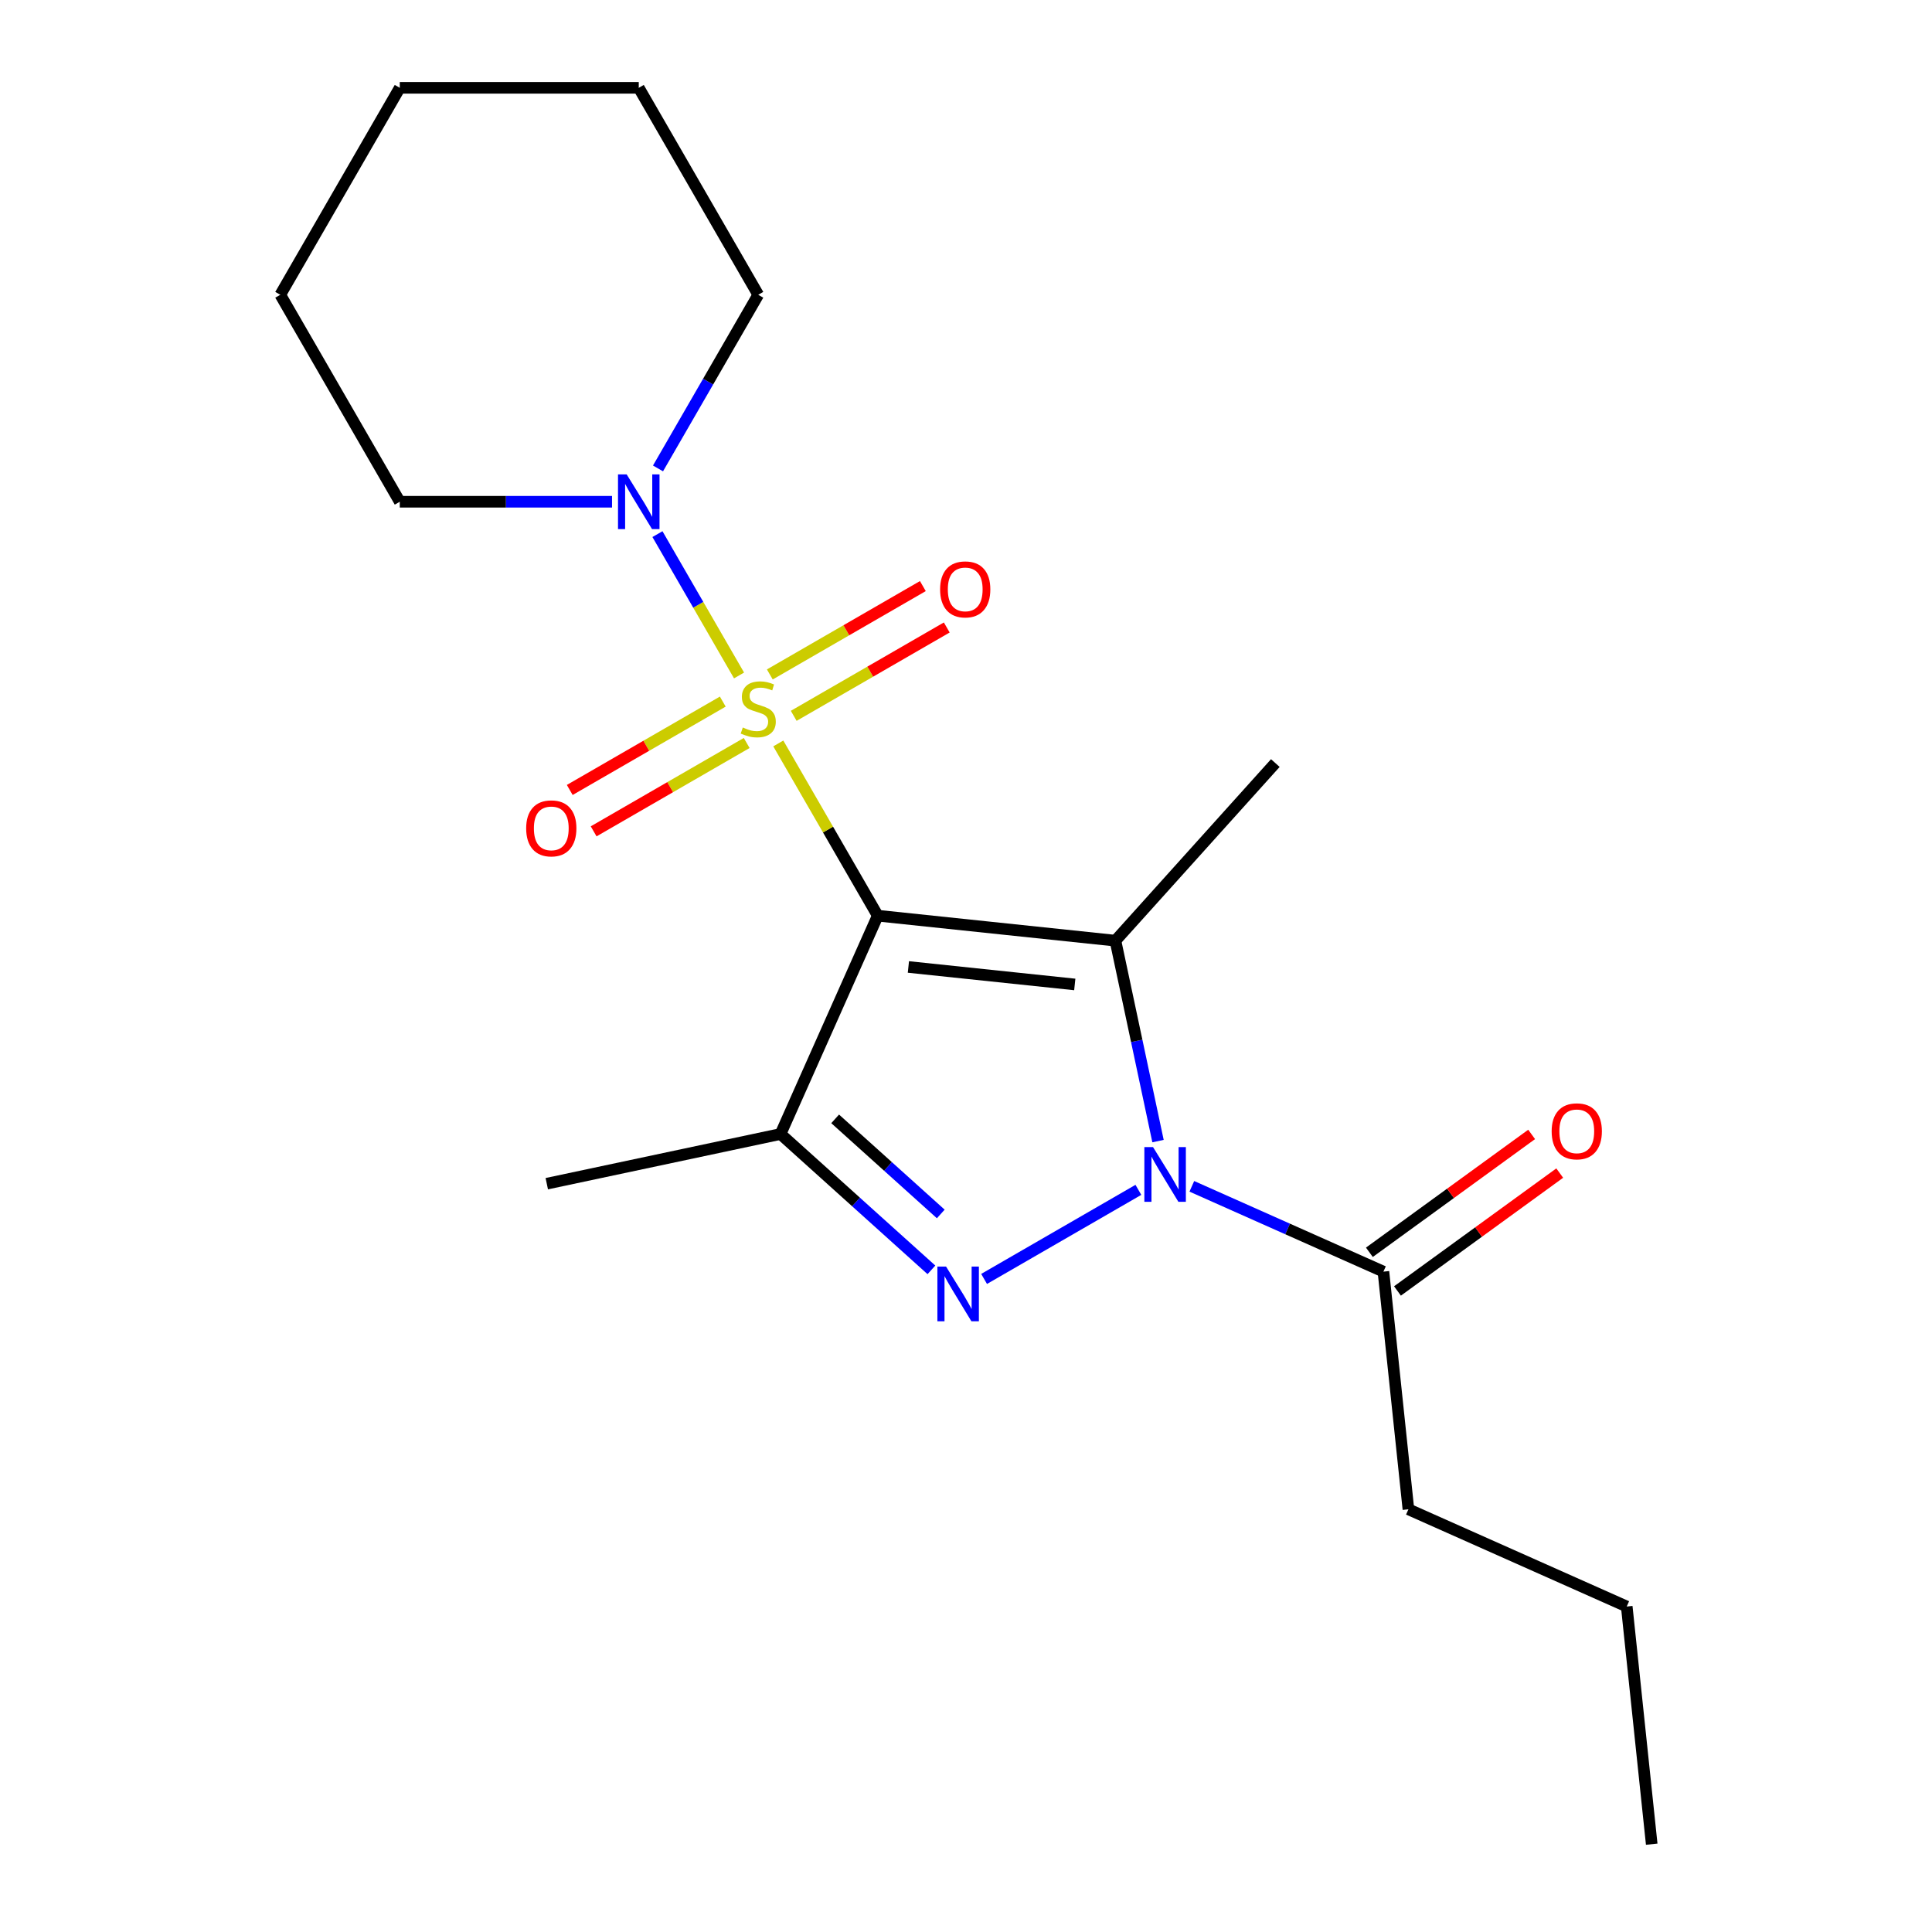 <?xml version='1.0' encoding='iso-8859-1'?>
<svg version='1.1' baseProfile='full'
              xmlns='http://www.w3.org/2000/svg'
                      xmlns:rdkit='http://www.rdkit.org/xml'
                      xmlns:xlink='http://www.w3.org/1999/xlink'
                  xml:space='preserve'
width='1000px' height='1000px' viewBox='0 0 1000 1000'>
<!-- END OF HEADER -->
<rect style='opacity:1.0;fill:#FFFFFF;stroke:none' width='1000' height='1000' x='0' y='0'> </rect>
<path class='bond-0' d='M 454.32,473.956 L 428.583,429.38' style='fill:none;fill-rule:evenodd;stroke:#000000;stroke-width:6px;stroke-linecap:butt;stroke-linejoin:miter;stroke-opacity:1' />
<path class='bond-0' d='M 428.583,429.38 L 402.847,384.803' style='fill:none;fill-rule:evenodd;stroke:#CCCC00;stroke-width:6px;stroke-linecap:butt;stroke-linejoin:miter;stroke-opacity:1' />
<path class='bond-2' d='M 454.32,473.956 L 577.34,486.886' style='fill:none;fill-rule:evenodd;stroke:#000000;stroke-width:6px;stroke-linecap:butt;stroke-linejoin:miter;stroke-opacity:1' />
<path class='bond-2' d='M 470.187,500.499 L 556.301,509.55' style='fill:none;fill-rule:evenodd;stroke:#000000;stroke-width:6px;stroke-linecap:butt;stroke-linejoin:miter;stroke-opacity:1' />
<path class='bond-4' d='M 454.32,473.956 L 404.007,586.959' style='fill:none;fill-rule:evenodd;stroke:#000000;stroke-width:6px;stroke-linecap:butt;stroke-linejoin:miter;stroke-opacity:1' />
<path class='bond-5' d='M 382.533,349.618 L 361.414,313.039' style='fill:none;fill-rule:evenodd;stroke:#CCCC00;stroke-width:6px;stroke-linecap:butt;stroke-linejoin:miter;stroke-opacity:1' />
<path class='bond-5' d='M 361.414,313.039 L 340.296,276.461' style='fill:none;fill-rule:evenodd;stroke:#0000FF;stroke-width:6px;stroke-linecap:butt;stroke-linejoin:miter;stroke-opacity:1' />
<path class='bond-7' d='M 410.828,370.515 L 450.434,347.649' style='fill:none;fill-rule:evenodd;stroke:#CCCC00;stroke-width:6px;stroke-linecap:butt;stroke-linejoin:miter;stroke-opacity:1' />
<path class='bond-7' d='M 450.434,347.649 L 490.04,324.782' style='fill:none;fill-rule:evenodd;stroke:#FF0000;stroke-width:6px;stroke-linecap:butt;stroke-linejoin:miter;stroke-opacity:1' />
<path class='bond-7' d='M 398.458,349.09 L 438.064,326.224' style='fill:none;fill-rule:evenodd;stroke:#CCCC00;stroke-width:6px;stroke-linecap:butt;stroke-linejoin:miter;stroke-opacity:1' />
<path class='bond-7' d='M 438.064,326.224 L 477.67,303.357' style='fill:none;fill-rule:evenodd;stroke:#FF0000;stroke-width:6px;stroke-linecap:butt;stroke-linejoin:miter;stroke-opacity:1' />
<path class='bond-8' d='M 374.113,363.146 L 334.507,386.012' style='fill:none;fill-rule:evenodd;stroke:#CCCC00;stroke-width:6px;stroke-linecap:butt;stroke-linejoin:miter;stroke-opacity:1' />
<path class='bond-8' d='M 334.507,386.012 L 294.902,408.879' style='fill:none;fill-rule:evenodd;stroke:#FF0000;stroke-width:6px;stroke-linecap:butt;stroke-linejoin:miter;stroke-opacity:1' />
<path class='bond-8' d='M 386.483,384.571 L 346.877,407.437' style='fill:none;fill-rule:evenodd;stroke:#CCCC00;stroke-width:6px;stroke-linecap:butt;stroke-linejoin:miter;stroke-opacity:1' />
<path class='bond-8' d='M 346.877,407.437 L 307.271,430.304' style='fill:none;fill-rule:evenodd;stroke:#FF0000;stroke-width:6px;stroke-linecap:butt;stroke-linejoin:miter;stroke-opacity:1' />
<path class='bond-1' d='M 599.391,590.628 L 588.365,538.757' style='fill:none;fill-rule:evenodd;stroke:#0000FF;stroke-width:6px;stroke-linecap:butt;stroke-linejoin:miter;stroke-opacity:1' />
<path class='bond-1' d='M 588.365,538.757 L 577.34,486.886' style='fill:none;fill-rule:evenodd;stroke:#000000;stroke-width:6px;stroke-linecap:butt;stroke-linejoin:miter;stroke-opacity:1' />
<path class='bond-6' d='M 616.89,614.039 L 666.476,636.116' style='fill:none;fill-rule:evenodd;stroke:#0000FF;stroke-width:6px;stroke-linecap:butt;stroke-linejoin:miter;stroke-opacity:1' />
<path class='bond-6' d='M 666.476,636.116 L 716.061,658.193' style='fill:none;fill-rule:evenodd;stroke:#000000;stroke-width:6px;stroke-linecap:butt;stroke-linejoin:miter;stroke-opacity:1' />
<path class='bond-20' d='M 589.225,615.867 L 509.366,661.974' style='fill:none;fill-rule:evenodd;stroke:#0000FF;stroke-width:6px;stroke-linecap:butt;stroke-linejoin:miter;stroke-opacity:1' />
<path class='bond-10' d='M 577.34,486.886 L 660.11,394.961' style='fill:none;fill-rule:evenodd;stroke:#000000;stroke-width:6px;stroke-linecap:butt;stroke-linejoin:miter;stroke-opacity:1' />
<path class='bond-3' d='M 482.1,657.275 L 443.054,622.117' style='fill:none;fill-rule:evenodd;stroke:#0000FF;stroke-width:6px;stroke-linecap:butt;stroke-linejoin:miter;stroke-opacity:1' />
<path class='bond-3' d='M 443.054,622.117 L 404.007,586.959' style='fill:none;fill-rule:evenodd;stroke:#000000;stroke-width:6px;stroke-linecap:butt;stroke-linejoin:miter;stroke-opacity:1' />
<path class='bond-3' d='M 486.94,628.342 L 459.608,603.732' style='fill:none;fill-rule:evenodd;stroke:#0000FF;stroke-width:6px;stroke-linecap:butt;stroke-linejoin:miter;stroke-opacity:1' />
<path class='bond-3' d='M 459.608,603.732 L 432.275,579.122' style='fill:none;fill-rule:evenodd;stroke:#000000;stroke-width:6px;stroke-linecap:butt;stroke-linejoin:miter;stroke-opacity:1' />
<path class='bond-11' d='M 404.007,586.959 L 283.013,612.678' style='fill:none;fill-rule:evenodd;stroke:#000000;stroke-width:6px;stroke-linecap:butt;stroke-linejoin:miter;stroke-opacity:1' />
<path class='bond-12' d='M 340.583,242.453 L 366.527,197.516' style='fill:none;fill-rule:evenodd;stroke:#0000FF;stroke-width:6px;stroke-linecap:butt;stroke-linejoin:miter;stroke-opacity:1' />
<path class='bond-12' d='M 366.527,197.516 L 392.471,152.58' style='fill:none;fill-rule:evenodd;stroke:#000000;stroke-width:6px;stroke-linecap:butt;stroke-linejoin:miter;stroke-opacity:1' />
<path class='bond-13' d='M 316.789,259.705 L 261.857,259.705' style='fill:none;fill-rule:evenodd;stroke:#0000FF;stroke-width:6px;stroke-linecap:butt;stroke-linejoin:miter;stroke-opacity:1' />
<path class='bond-13' d='M 261.857,259.705 L 206.924,259.705' style='fill:none;fill-rule:evenodd;stroke:#000000;stroke-width:6px;stroke-linecap:butt;stroke-linejoin:miter;stroke-opacity:1' />
<path class='bond-9' d='M 723.332,668.2 L 765.323,637.692' style='fill:none;fill-rule:evenodd;stroke:#000000;stroke-width:6px;stroke-linecap:butt;stroke-linejoin:miter;stroke-opacity:1' />
<path class='bond-9' d='M 765.323,637.692 L 807.313,607.184' style='fill:none;fill-rule:evenodd;stroke:#FF0000;stroke-width:6px;stroke-linecap:butt;stroke-linejoin:miter;stroke-opacity:1' />
<path class='bond-9' d='M 708.791,648.186 L 750.781,617.678' style='fill:none;fill-rule:evenodd;stroke:#000000;stroke-width:6px;stroke-linecap:butt;stroke-linejoin:miter;stroke-opacity:1' />
<path class='bond-9' d='M 750.781,617.678 L 792.772,587.17' style='fill:none;fill-rule:evenodd;stroke:#FF0000;stroke-width:6px;stroke-linecap:butt;stroke-linejoin:miter;stroke-opacity:1' />
<path class='bond-14' d='M 716.061,658.193 L 728.991,781.213' style='fill:none;fill-rule:evenodd;stroke:#000000;stroke-width:6px;stroke-linecap:butt;stroke-linejoin:miter;stroke-opacity:1' />
<path class='bond-17' d='M 392.471,152.58 L 330.622,45.455' style='fill:none;fill-rule:evenodd;stroke:#000000;stroke-width:6px;stroke-linecap:butt;stroke-linejoin:miter;stroke-opacity:1' />
<path class='bond-16' d='M 206.924,259.705 L 145.075,152.58' style='fill:none;fill-rule:evenodd;stroke:#000000;stroke-width:6px;stroke-linecap:butt;stroke-linejoin:miter;stroke-opacity:1' />
<path class='bond-15' d='M 728.991,781.213 L 841.995,831.525' style='fill:none;fill-rule:evenodd;stroke:#000000;stroke-width:6px;stroke-linecap:butt;stroke-linejoin:miter;stroke-opacity:1' />
<path class='bond-18' d='M 841.995,831.525 L 854.925,954.545' style='fill:none;fill-rule:evenodd;stroke:#000000;stroke-width:6px;stroke-linecap:butt;stroke-linejoin:miter;stroke-opacity:1' />
<path class='bond-19' d='M 145.075,152.58 L 206.924,45.455' style='fill:none;fill-rule:evenodd;stroke:#000000;stroke-width:6px;stroke-linecap:butt;stroke-linejoin:miter;stroke-opacity:1' />
<path class='bond-21' d='M 330.622,45.455 L 206.924,45.455' style='fill:none;fill-rule:evenodd;stroke:#000000;stroke-width:6px;stroke-linecap:butt;stroke-linejoin:miter;stroke-opacity:1' />
<path  class='atom-1' d='M 384.471 376.551
Q 384.791 376.671, 386.111 377.231
Q 387.431 377.791, 388.871 378.151
Q 390.351 378.471, 391.791 378.471
Q 394.471 378.471, 396.031 377.191
Q 397.591 375.871, 397.591 373.591
Q 397.591 372.031, 396.791 371.071
Q 396.031 370.111, 394.831 369.591
Q 393.631 369.071, 391.631 368.471
Q 389.111 367.711, 387.591 366.991
Q 386.111 366.271, 385.031 364.751
Q 383.991 363.231, 383.991 360.671
Q 383.991 357.111, 386.391 354.911
Q 388.831 352.711, 393.631 352.711
Q 396.911 352.711, 400.631 354.271
L 399.711 357.351
Q 396.311 355.951, 393.751 355.951
Q 390.991 355.951, 389.471 357.111
Q 387.951 358.231, 387.991 360.191
Q 387.991 361.711, 388.751 362.631
Q 389.551 363.551, 390.671 364.071
Q 391.831 364.591, 393.751 365.191
Q 396.311 365.991, 397.831 366.791
Q 399.351 367.591, 400.431 369.231
Q 401.551 370.831, 401.551 373.591
Q 401.551 377.511, 398.911 379.631
Q 396.311 381.711, 391.951 381.711
Q 389.431 381.711, 387.511 381.151
Q 385.631 380.631, 383.391 379.711
L 384.471 376.551
' fill='#CCCC00'/>
<path  class='atom-2' d='M 596.798 593.721
L 606.078 608.721
Q 606.998 610.201, 608.478 612.881
Q 609.958 615.561, 610.038 615.721
L 610.038 593.721
L 613.798 593.721
L 613.798 622.041
L 609.918 622.041
L 599.958 605.641
Q 598.798 603.721, 597.558 601.521
Q 596.358 599.321, 595.998 598.641
L 595.998 622.041
L 592.318 622.041
L 592.318 593.721
L 596.798 593.721
' fill='#0000FF'/>
<path  class='atom-4' d='M 489.673 655.569
L 498.953 670.569
Q 499.873 672.049, 501.353 674.729
Q 502.833 677.409, 502.913 677.569
L 502.913 655.569
L 506.673 655.569
L 506.673 683.889
L 502.793 683.889
L 492.833 667.489
Q 491.673 665.569, 490.433 663.369
Q 489.233 661.169, 488.873 660.489
L 488.873 683.889
L 485.193 683.889
L 485.193 655.569
L 489.673 655.569
' fill='#0000FF'/>
<path  class='atom-6' d='M 324.362 245.545
L 333.642 260.545
Q 334.562 262.025, 336.042 264.705
Q 337.522 267.385, 337.602 267.545
L 337.602 245.545
L 341.362 245.545
L 341.362 273.865
L 337.482 273.865
L 327.522 257.465
Q 326.362 255.545, 325.122 253.345
Q 323.922 251.145, 323.562 250.465
L 323.562 273.865
L 319.882 273.865
L 319.882 245.545
L 324.362 245.545
' fill='#0000FF'/>
<path  class='atom-8' d='M 486.596 305.062
Q 486.596 298.262, 489.956 294.462
Q 493.316 290.662, 499.596 290.662
Q 505.876 290.662, 509.236 294.462
Q 512.596 298.262, 512.596 305.062
Q 512.596 311.942, 509.196 315.862
Q 505.796 319.742, 499.596 319.742
Q 493.356 319.742, 489.956 315.862
Q 486.596 311.982, 486.596 305.062
M 499.596 316.542
Q 503.916 316.542, 506.236 313.662
Q 508.596 310.742, 508.596 305.062
Q 508.596 299.502, 506.236 296.702
Q 503.916 293.862, 499.596 293.862
Q 495.276 293.862, 492.916 296.662
Q 490.596 299.462, 490.596 305.062
Q 490.596 310.782, 492.916 313.662
Q 495.276 316.542, 499.596 316.542
' fill='#FF0000'/>
<path  class='atom-9' d='M 272.345 428.759
Q 272.345 421.959, 275.705 418.159
Q 279.065 414.359, 285.345 414.359
Q 291.625 414.359, 294.985 418.159
Q 298.345 421.959, 298.345 428.759
Q 298.345 435.639, 294.945 439.559
Q 291.545 443.439, 285.345 443.439
Q 279.105 443.439, 275.705 439.559
Q 272.345 435.679, 272.345 428.759
M 285.345 440.239
Q 289.665 440.239, 291.985 437.359
Q 294.345 434.439, 294.345 428.759
Q 294.345 423.199, 291.985 420.399
Q 289.665 417.559, 285.345 417.559
Q 281.025 417.559, 278.665 420.359
Q 276.345 423.159, 276.345 428.759
Q 276.345 434.479, 278.665 437.359
Q 281.025 440.239, 285.345 440.239
' fill='#FF0000'/>
<path  class='atom-10' d='M 803.135 585.565
Q 803.135 578.765, 806.495 574.965
Q 809.855 571.165, 816.135 571.165
Q 822.415 571.165, 825.775 574.965
Q 829.135 578.765, 829.135 585.565
Q 829.135 592.445, 825.735 596.365
Q 822.335 600.245, 816.135 600.245
Q 809.895 600.245, 806.495 596.365
Q 803.135 592.485, 803.135 585.565
M 816.135 597.045
Q 820.455 597.045, 822.775 594.165
Q 825.135 591.245, 825.135 585.565
Q 825.135 580.005, 822.775 577.205
Q 820.455 574.365, 816.135 574.365
Q 811.815 574.365, 809.455 577.165
Q 807.135 579.965, 807.135 585.565
Q 807.135 591.285, 809.455 594.165
Q 811.815 597.045, 816.135 597.045
' fill='#FF0000'/>
</svg>
